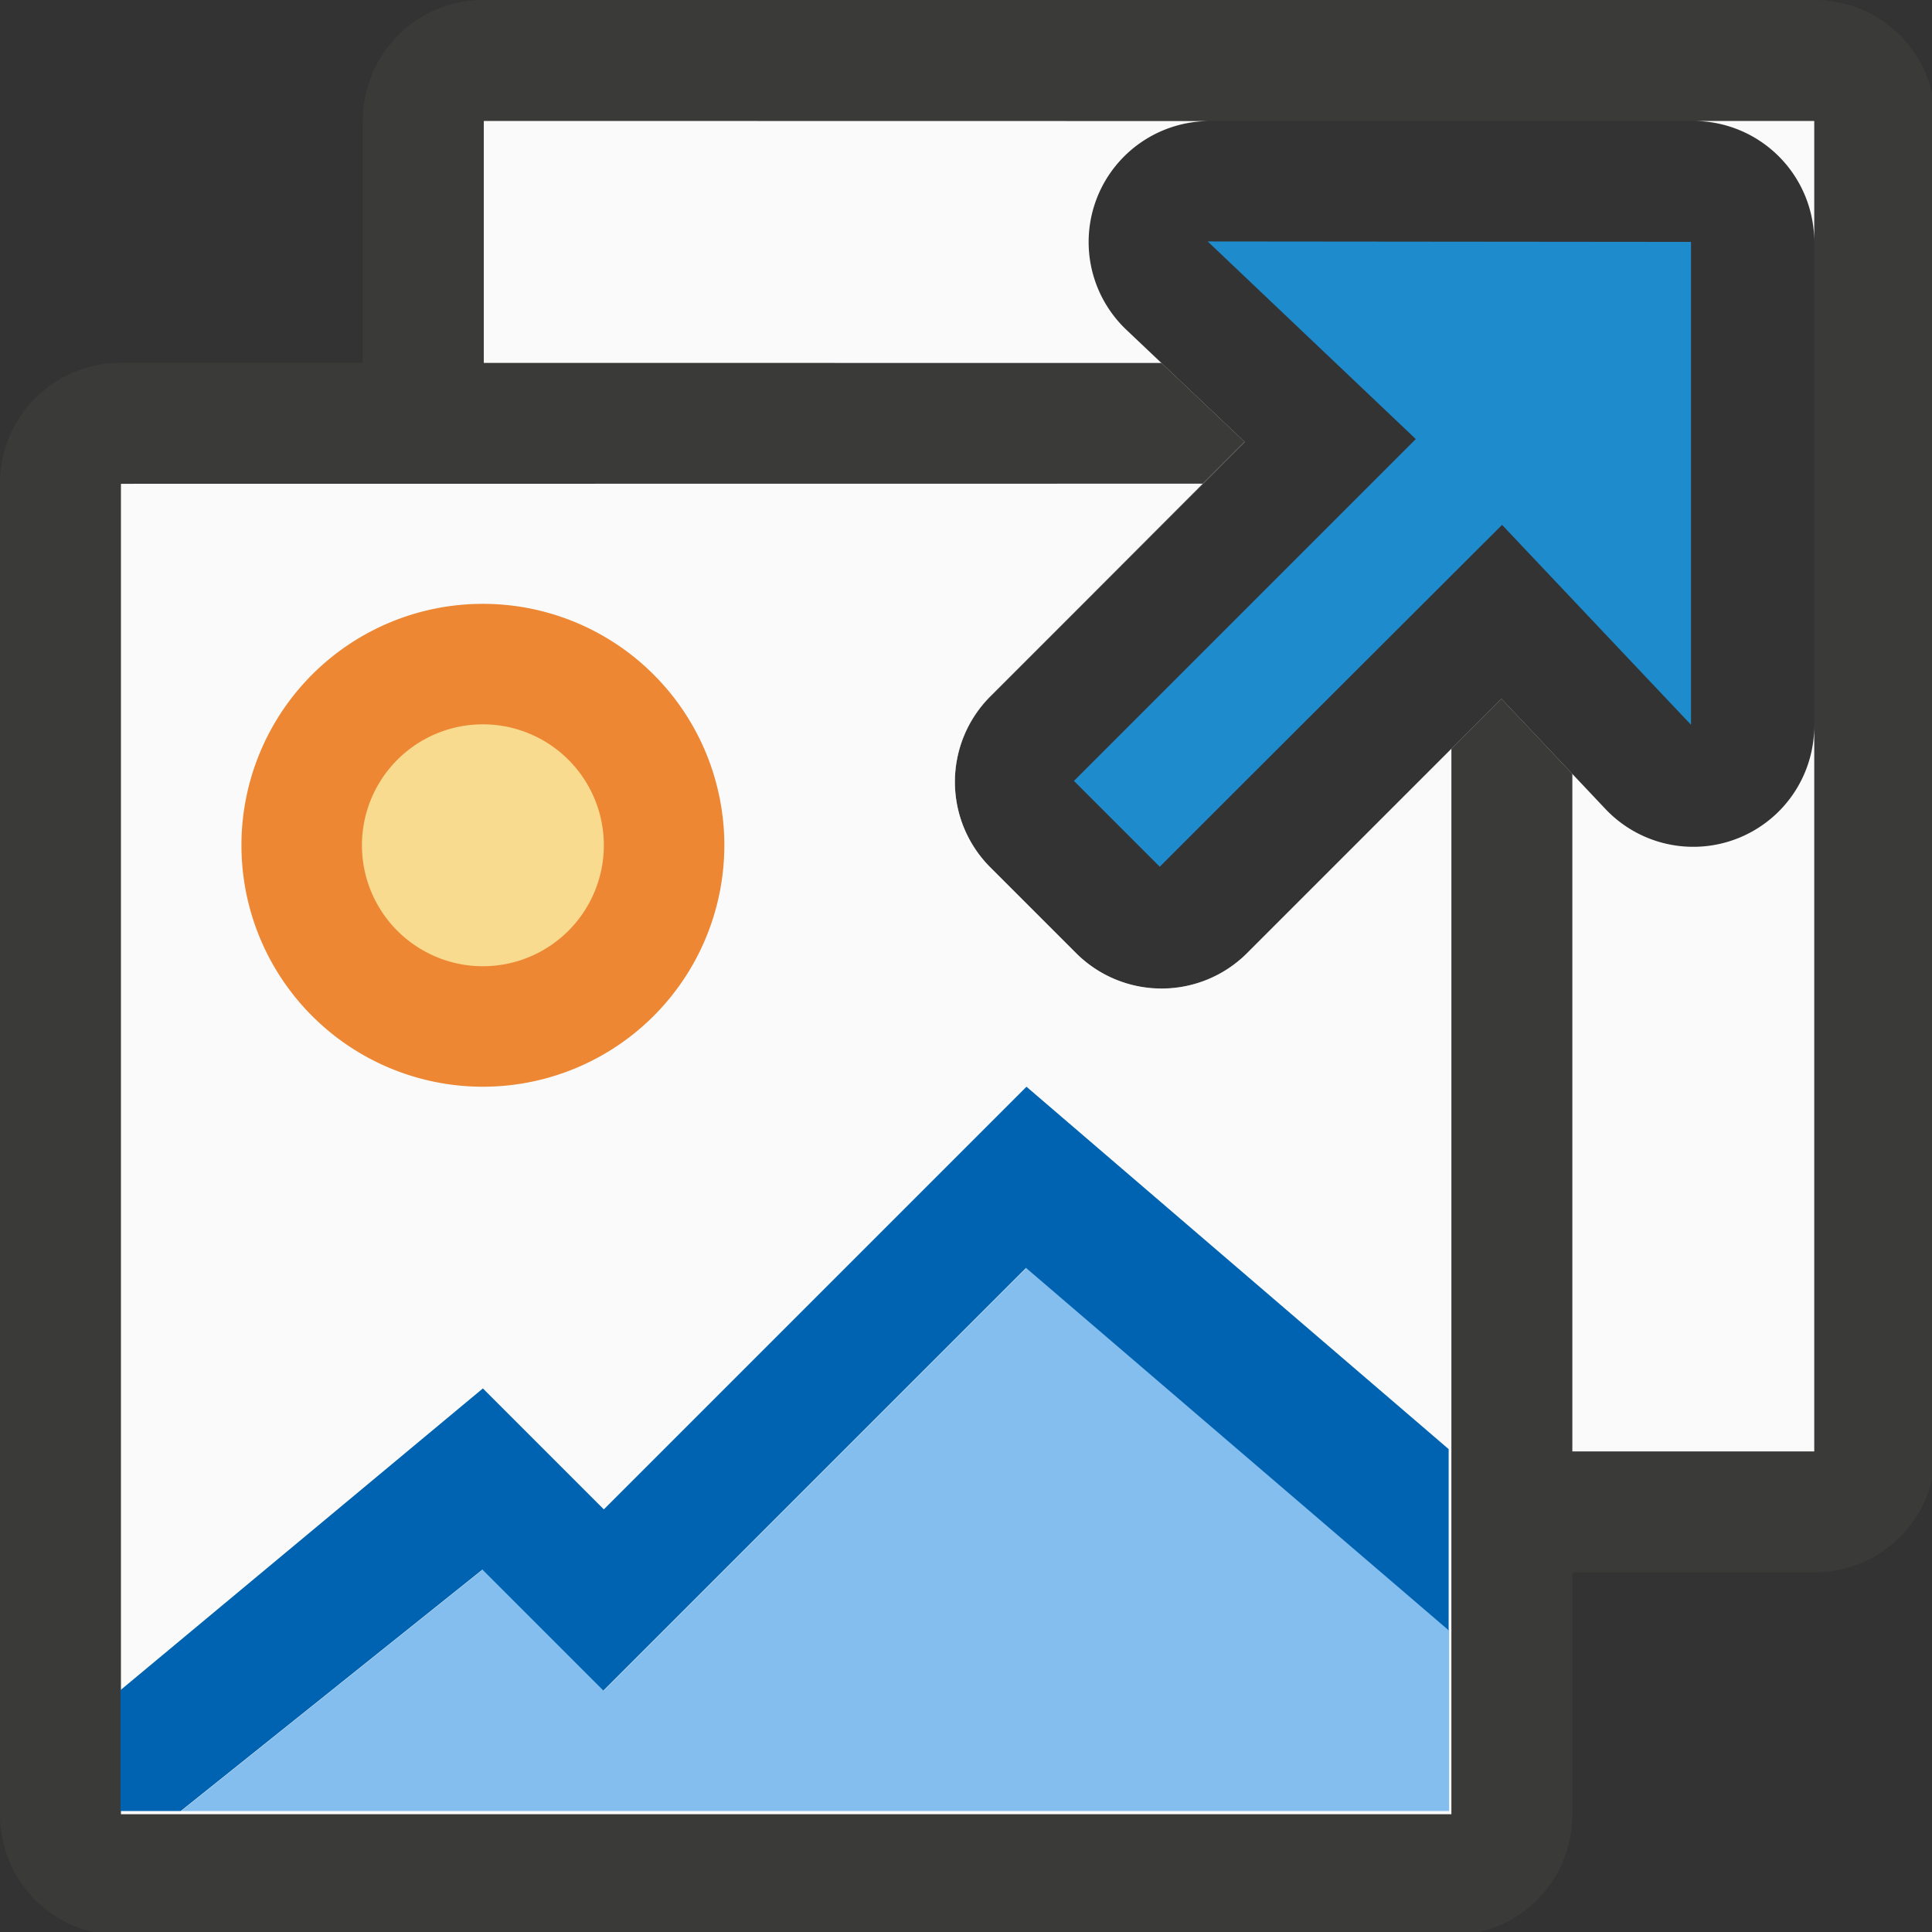 <svg height="16" viewBox="0 0 4.233 4.233" width="16" xmlns="http://www.w3.org/2000/svg"><rect x="0" y="0" width="4.233" height="4.233" fill="#333333" stroke="none"/><g fill="#fff" transform="matrix(.265 0 0 .265 0 0)"><path d="m3.998 0c-.553 0-.998.445-.998.998v11.004c0 .553.445.998.998.998h11.004c.553 0 .998-.445.998-.998v-11.004c0-.553-.445-.998-.998-.998zm6.002 1h4a1 1 0 0 1 1 1v4a1 1 0 0 1 -1.727.688l-.859-.91-1.395 1.395-.002.002-.707.707a1 1 0 0 1 -1.414 0l-.709-.709a1 1 0 0 1 0-1.414l.709-.709 1.395-1.396-.979-.928a1 1 0 0 1 .688-1.725z" fill="#3a3a38"/><path d="m4 1v11h11v-6a1 1 0 0 1 -1.727.688l-.859-.91-1.395 1.395-.002.002-.707.707a1 1 0 0 1 -1.414 0l-.709-.709a1 1 0 0 1 0-1.414l.709-.709 1.395-1.396-.979-.928a1 1 0 0 1 .688-1.725zm10 0a1 1 0 0 1 1 1v-1z" fill="#fafafa"/><path d="m.998 3c-.553 0-.998.445-.998.998v11.004c0 .553.445.998.998.998h11.004c.553 0 .998-.445.998-.998v-8.604l-.586-.621-1.395 1.395-.002.002-.707.707a1 1 0 0 1 -1.414 0l-.709-.709a1 1 0 0 1 0-1.414l.709-.709 1.395-1.396-.688-.652z" fill="#3a3a38"/><path d="m1 4v11h11v-8.809l-.98.98-.002.002-.707.707a1 1 0 0 1 -1.414 0l-.709-.709a1 1 0 0 1 0-1.414l.709-.709 1.047-1.049z" fill="#fafafa"/></g><g stroke-width=".265" transform="translate(0 -292.767)"><path d="m2.646 293.296.456.433-.561.561-.188.188.188.188.187-.187.001-.001.562-.561.414.438v-1.058z" fill="#1e8bcd"/><path d="m2.249 295.545-.926.926-.265-.265-.661.529h2.778v-.397z" fill="#83beef" stroke-width=".07"/><path d="m2.249 295.148-.926.926-.265-.265-.794.661v.265h.132l.661-.529.265.265.926-.926.926.794v-.397z" fill="#0063b1" stroke-width=".07"/><path d="m1.587 294.619a.529.529 0 0 1 -.529.529.529.529 0 0 1 -.529-.529.529.529 0 0 1 .529-.529.529.529 0 0 1 .529.529z" fill="#ed8733" stroke-width=".212"/><path d="m1.323 294.619a.265.265 0 0 1 -.265.265.265.265 0 0 1 -.265-.265.265.265 0 0 1 .265-.265.265.265 0 0 1 .265.265z" fill="#f8db8f"/></g></svg>